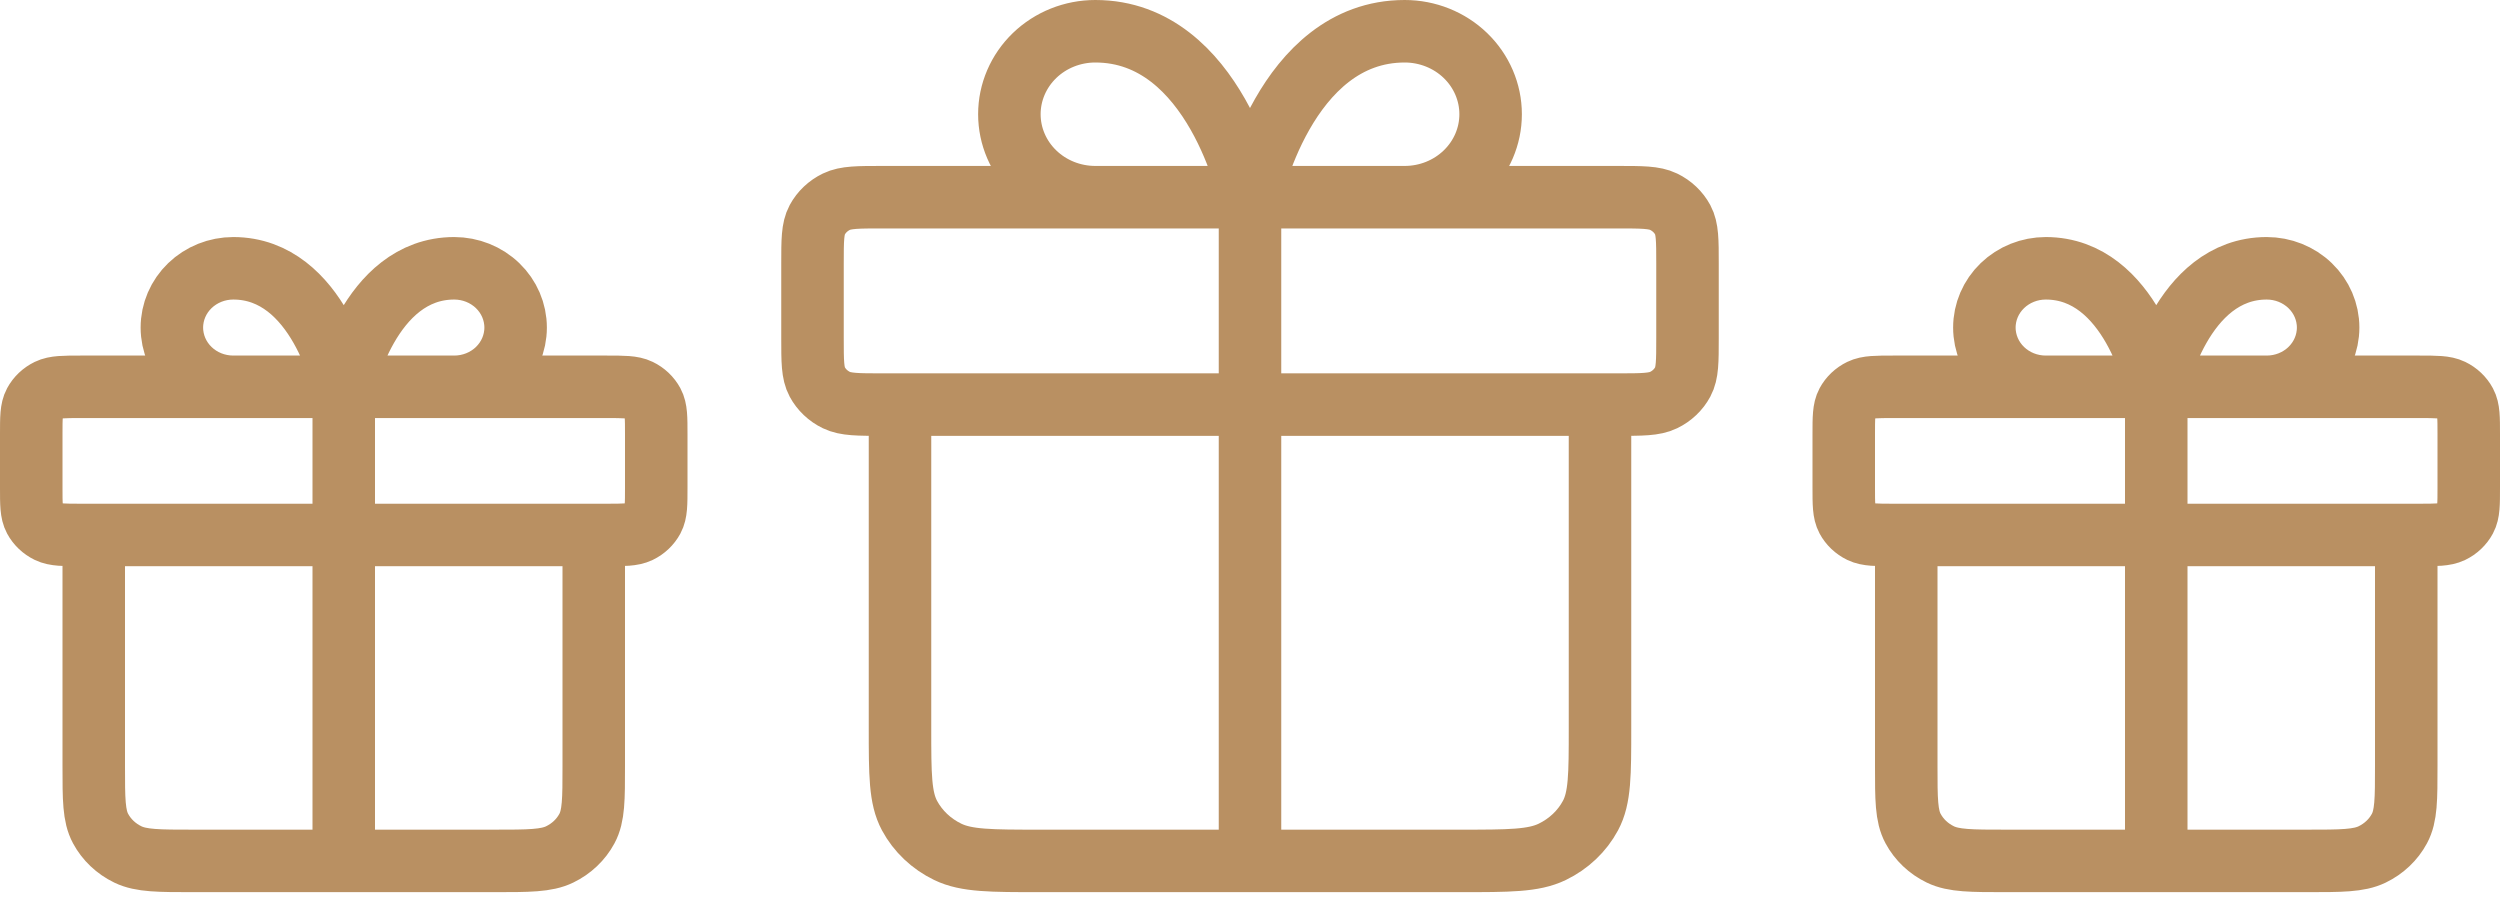 <svg width="160" height="58" viewBox="0 0 160 58" fill="none" xmlns="http://www.w3.org/2000/svg">
<path d="M80 12.62V55.098M80 12.62H70.1C68.641 12.62 67.242 12.06 66.211 11.064C65.18 10.069 64.6 8.718 64.6 7.31C64.6 5.902 65.18 4.551 66.211 3.555C67.242 2.559 68.641 2 70.1 2C77.8 2 80 12.62 80 12.62ZM80 12.62H89.9C91.359 12.62 92.758 12.06 93.789 11.064C94.82 10.069 95.4 8.718 95.4 7.31C95.4 5.902 94.82 4.551 93.789 3.555C92.758 2.559 91.359 2 89.9 2C82.2 2 80 12.62 80 12.62ZM102.4 25.894V46.602C102.4 49.576 102.4 51.063 101.79 52.199C101.253 53.198 100.396 54.01 99.342 54.519C98.144 55.098 96.576 55.098 93.44 55.098L66.56 55.098C63.424 55.098 61.856 55.098 60.658 54.519C59.604 54.01 58.747 53.198 58.21 52.199C57.6 51.063 57.6 49.576 57.6 46.602V25.894M52 16.867L52 21.646C52 23.133 52 23.877 52.305 24.444C52.574 24.944 53.002 25.35 53.529 25.605C54.128 25.894 54.912 25.894 56.48 25.894L103.52 25.894C105.088 25.894 105.872 25.894 106.471 25.605C106.998 25.35 107.426 24.944 107.695 24.444C108 23.877 108 23.133 108 21.646V16.867C108 15.38 108 14.637 107.695 14.069C107.426 13.57 106.998 13.164 106.471 12.909C105.872 12.62 105.088 12.62 103.52 12.62L56.48 12.62C54.912 12.62 54.128 12.62 53.529 12.909C53.002 13.164 52.574 13.57 52.305 14.069C52 14.637 52 15.38 52 16.867Z" stroke="#B99062" stroke-width="4" stroke-linecap="round" stroke-linejoin="round"/>
<path d="M22 24.756V55.098M22 24.756H14.929C13.887 24.756 12.887 24.357 12.151 23.646C11.414 22.934 11 21.97 11 20.964C11 19.958 11.414 18.993 12.151 18.282C12.887 17.571 13.887 17.171 14.929 17.171C20.429 17.171 22 24.756 22 24.756ZM22 24.756H29.071C30.113 24.756 31.113 24.357 31.849 23.646C32.586 22.934 33 21.97 33 20.964C33 19.958 32.586 18.993 31.849 18.282C31.113 17.571 30.113 17.171 29.071 17.171C23.571 17.171 22 24.756 22 24.756ZM38 34.238V49.03C38 51.154 38 52.216 37.564 53.027C37.181 53.741 36.569 54.321 35.816 54.685C34.96 55.098 33.84 55.098 31.6 55.098L12.4 55.098C10.16 55.098 9.04 55.098 8.184 54.685C7.431 54.321 6.819 53.741 6.436 53.027C6 52.216 6 51.154 6 49.03V34.238M2 27.791L2 31.204C2 32.266 2 32.797 2.218 33.203C2.41 33.56 2.716 33.85 3.092 34.032C3.52 34.238 4.08 34.238 5.2 34.238L38.8 34.238C39.92 34.238 40.48 34.238 40.908 34.032C41.284 33.85 41.59 33.56 41.782 33.203C42 32.797 42 32.266 42 31.204V27.791C42 26.729 42 26.198 41.782 25.792C41.59 25.435 41.284 25.145 40.908 24.963C40.48 24.756 39.92 24.756 38.8 24.756L5.2 24.756C4.08 24.756 3.52 24.756 3.092 24.963C2.716 25.145 2.41 25.435 2.218 25.792C2 26.198 2 26.729 2 27.791Z" stroke="#B99062" stroke-width="4" stroke-linecap="round" stroke-linejoin="round"/>
<path d="M138 24.756V55.098M138 24.756H130.929C129.887 24.756 128.887 24.357 128.151 23.646C127.414 22.934 127 21.97 127 20.964C127 19.958 127.414 18.993 128.151 18.282C128.887 17.571 129.887 17.171 130.929 17.171C136.429 17.171 138 24.756 138 24.756ZM138 24.756H145.071C146.113 24.756 147.113 24.357 147.849 23.646C148.586 22.934 149 21.97 149 20.964C149 19.958 148.586 18.993 147.849 18.282C147.113 17.571 146.113 17.171 145.071 17.171C139.571 17.171 138 24.756 138 24.756ZM154 34.238V49.03C154 51.154 154 52.216 153.564 53.027C153.181 53.741 152.569 54.321 151.816 54.685C150.96 55.098 149.84 55.098 147.6 55.098L128.4 55.098C126.16 55.098 125.04 55.098 124.184 54.685C123.431 54.321 122.819 53.741 122.436 53.027C122 52.216 122 51.154 122 49.03V34.238M118 27.791L118 31.204C118 32.266 118 32.797 118.218 33.203C118.41 33.56 118.716 33.85 119.092 34.032C119.52 34.238 120.08 34.238 121.2 34.238L154.8 34.238C155.92 34.238 156.48 34.238 156.908 34.032C157.284 33.85 157.59 33.56 157.782 33.203C158 32.797 158 32.266 158 31.204V27.791C158 26.729 158 26.198 157.782 25.792C157.59 25.435 157.284 25.145 156.908 24.963C156.48 24.756 155.92 24.756 154.8 24.756L121.2 24.756C120.08 24.756 119.52 24.756 119.092 24.963C118.716 25.145 118.41 25.435 118.218 25.792C118 26.198 118 26.729 118 27.791Z" stroke="#B99062" stroke-width="4" stroke-linecap="round" stroke-linejoin="round"/>
</svg>
